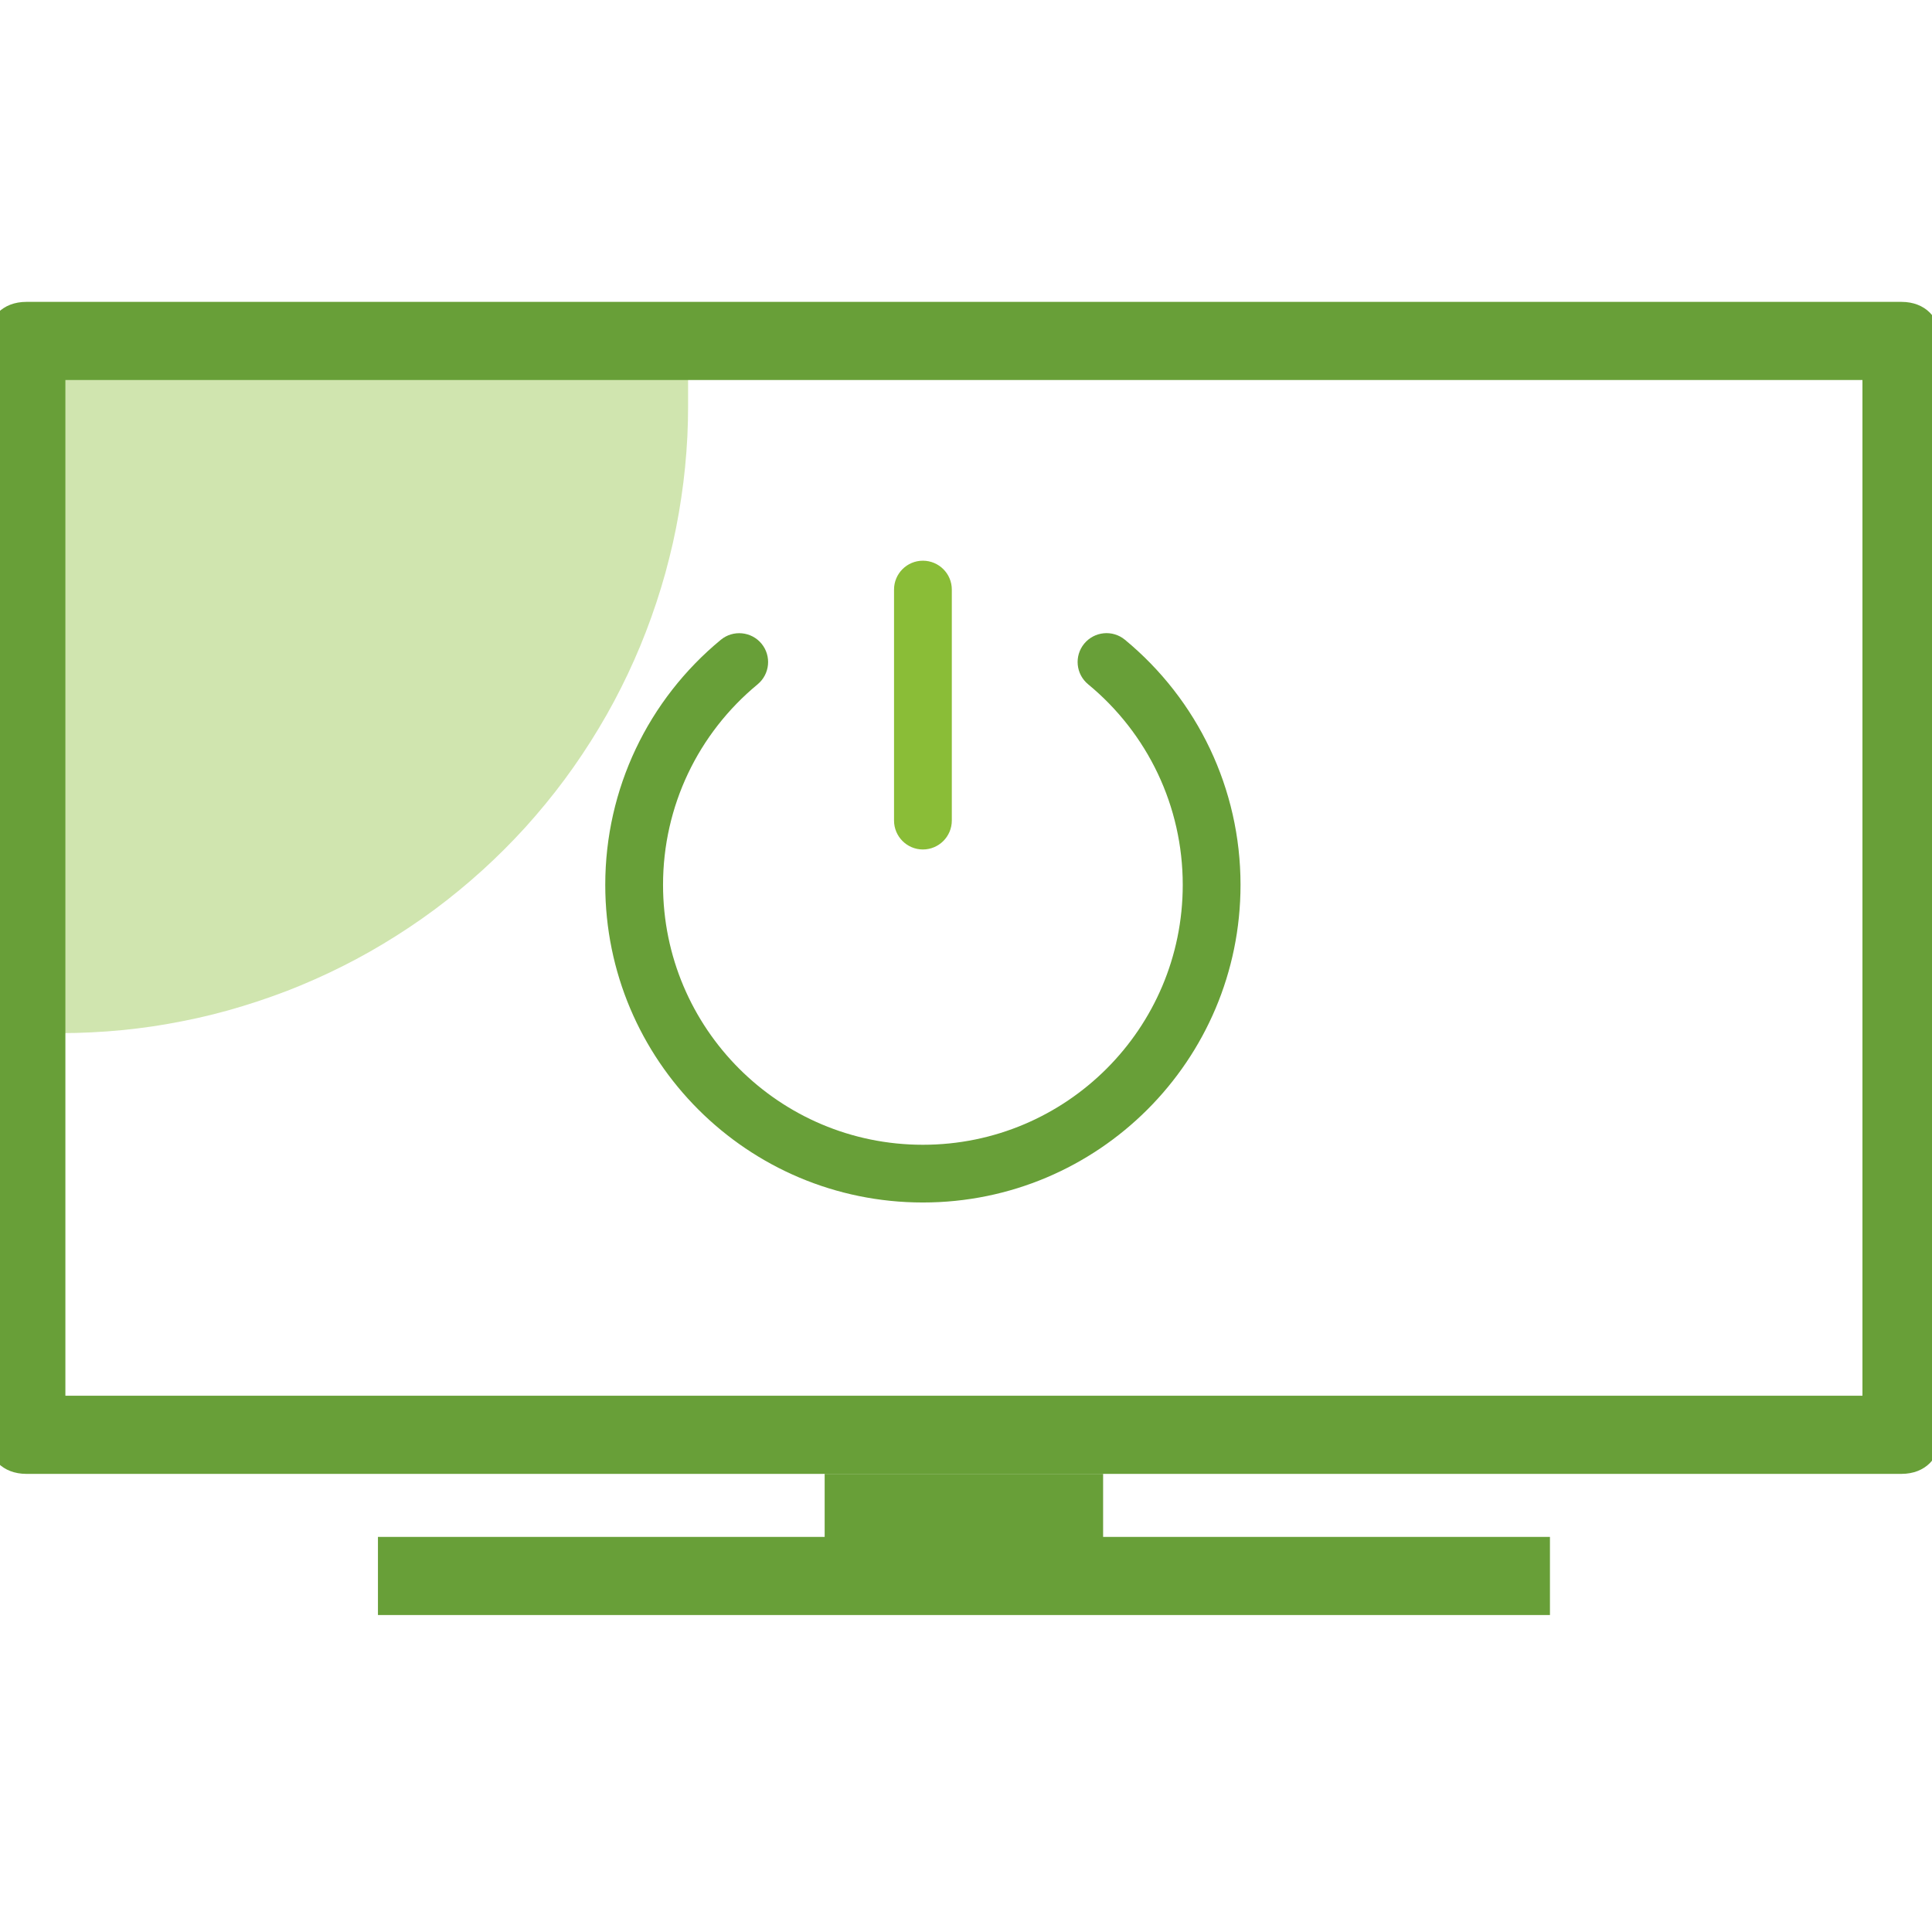 <?xml version="1.0" encoding="utf-8"?>
<svg width="32px" height="32px" viewBox="0 0 32 32" version="1.1" xmlns:xlink="http://www.w3.org/1999/xlink" xmlns="http://www.w3.org/2000/svg">
  <desc>Created with Lunacy</desc>
  <g id="icon/utilidades/Teletrabajo">
    <g id="noun_TV_2465992" transform="translate(-0.211 5)">
      <g id="Group">
        <path d="M0 0L11 0L11 10.394L10.393 10.394Q10.138 10.394 9.883 10.382Q9.628 10.369 9.374 10.344Q9.12 10.319 8.868 10.281Q8.616 10.244 8.365 10.194Q8.115 10.145 7.868 10.082Q7.62 10.021 7.376 9.946Q7.132 9.872 6.892 9.786Q6.651 9.7 6.416 9.603Q6.18 9.505 5.949 9.396Q5.719 9.287 5.494 9.167Q5.269 9.047 5.05 8.915Q4.831 8.784 4.619 8.642Q4.407 8.501 4.202 8.349Q3.997 8.197 3.8 8.035Q3.603 7.873 3.413 7.702Q3.224 7.53 3.044 7.35Q2.864 7.17 2.692 6.98Q2.521 6.791 2.359 6.594Q2.197 6.397 2.045 6.192Q1.893 5.987 1.752 5.775Q1.61 5.563 1.479 5.344Q1.347 5.125 1.227 4.9Q1.107 4.675 0.998 4.445Q0.889 4.214 0.791 3.978Q0.693 3.743 0.608 3.502Q0.522 3.262 0.448 3.018Q0.373 2.774 0.311 2.526Q0.249 2.279 0.2 2.029Q0.15 1.778 0.112 1.526Q0.075 1.274 0.05 1.02Q0.025 0.766 0.013 0.511Q0 0.256 0 0.001L0 0Z" transform="matrix(-4.371139E-08 -1 1 -4.371139E-08 1.214 12.112)" id="Combined-Shape" fill="#D0E5AF" stroke="none" />
        <path d="M0.647 19.412L31.706 19.412C32.094 19.412 32.353 19.153 32.353 18.765L32.353 0.647C32.353 0.259 32.094 0 31.706 0L0.647 0C0.259 0 0 0.259 0 0.647L0 18.765C0 19.153 0.259 19.412 0.647 19.412ZM31.059 18.118L1.294 18.118L1.294 1.294L31.059 1.294L31.059 18.118Z" id="Shape" fill="#689F38" fill-rule="evenodd" stroke="none" />
        <path d="M0 0L19.412 0L19.412 1.294L0 1.294L0 0Z" transform="translate(6.471 20.456)" id="Rectangle" fill="#689F38" stroke="none" />
        <path d="M0 0L4.612 0L4.612 1.294L0 1.294L0 0Z" transform="translate(13.87 19.412)" id="Rectangle" fill="#689F38" stroke="none" />
      </g>
    </g>
    <g id="noun_Standby_2915749" transform="translate(9.565 10.022)">
      <path d="M1.914 0.11C2.118 -0.058 2.42 -0.029 2.588 0.174C2.756 0.378 2.727 0.679 2.523 0.848C1.538 1.661 0.957 2.867 0.957 4.169C0.957 6.547 2.884 8.474 5.261 8.474C7.638 8.474 9.565 6.547 9.565 4.169C9.565 2.867 8.984 1.66 7.998 0.847C7.794 0.679 7.765 0.378 7.933 0.174C8.102 -0.03 8.403 -0.059 8.607 0.109C9.81 1.102 10.522 2.578 10.522 4.169C10.522 7.075 8.166 9.43 5.261 9.43C2.355 9.43 0 7.075 0 4.169C0 2.578 0.711 1.103 1.914 0.11Z" transform="translate(0.46 0.465)" id="Shape" fill="#689F38" stroke="none" />
    </g>
    <path d="M0 0.478C0 0.214 0.214 0 0.478 0C0.742 0 0.957 0.214 0.957 0.478L0.957 4.304C0.957 4.568 0.742 4.783 0.478 4.783C0.214 4.783 0 4.568 0 4.304L0 0.478Z" transform="translate(14.808 9.287)" id="Path" fill="#8ABD37" stroke="none" />
  </g>
</svg>